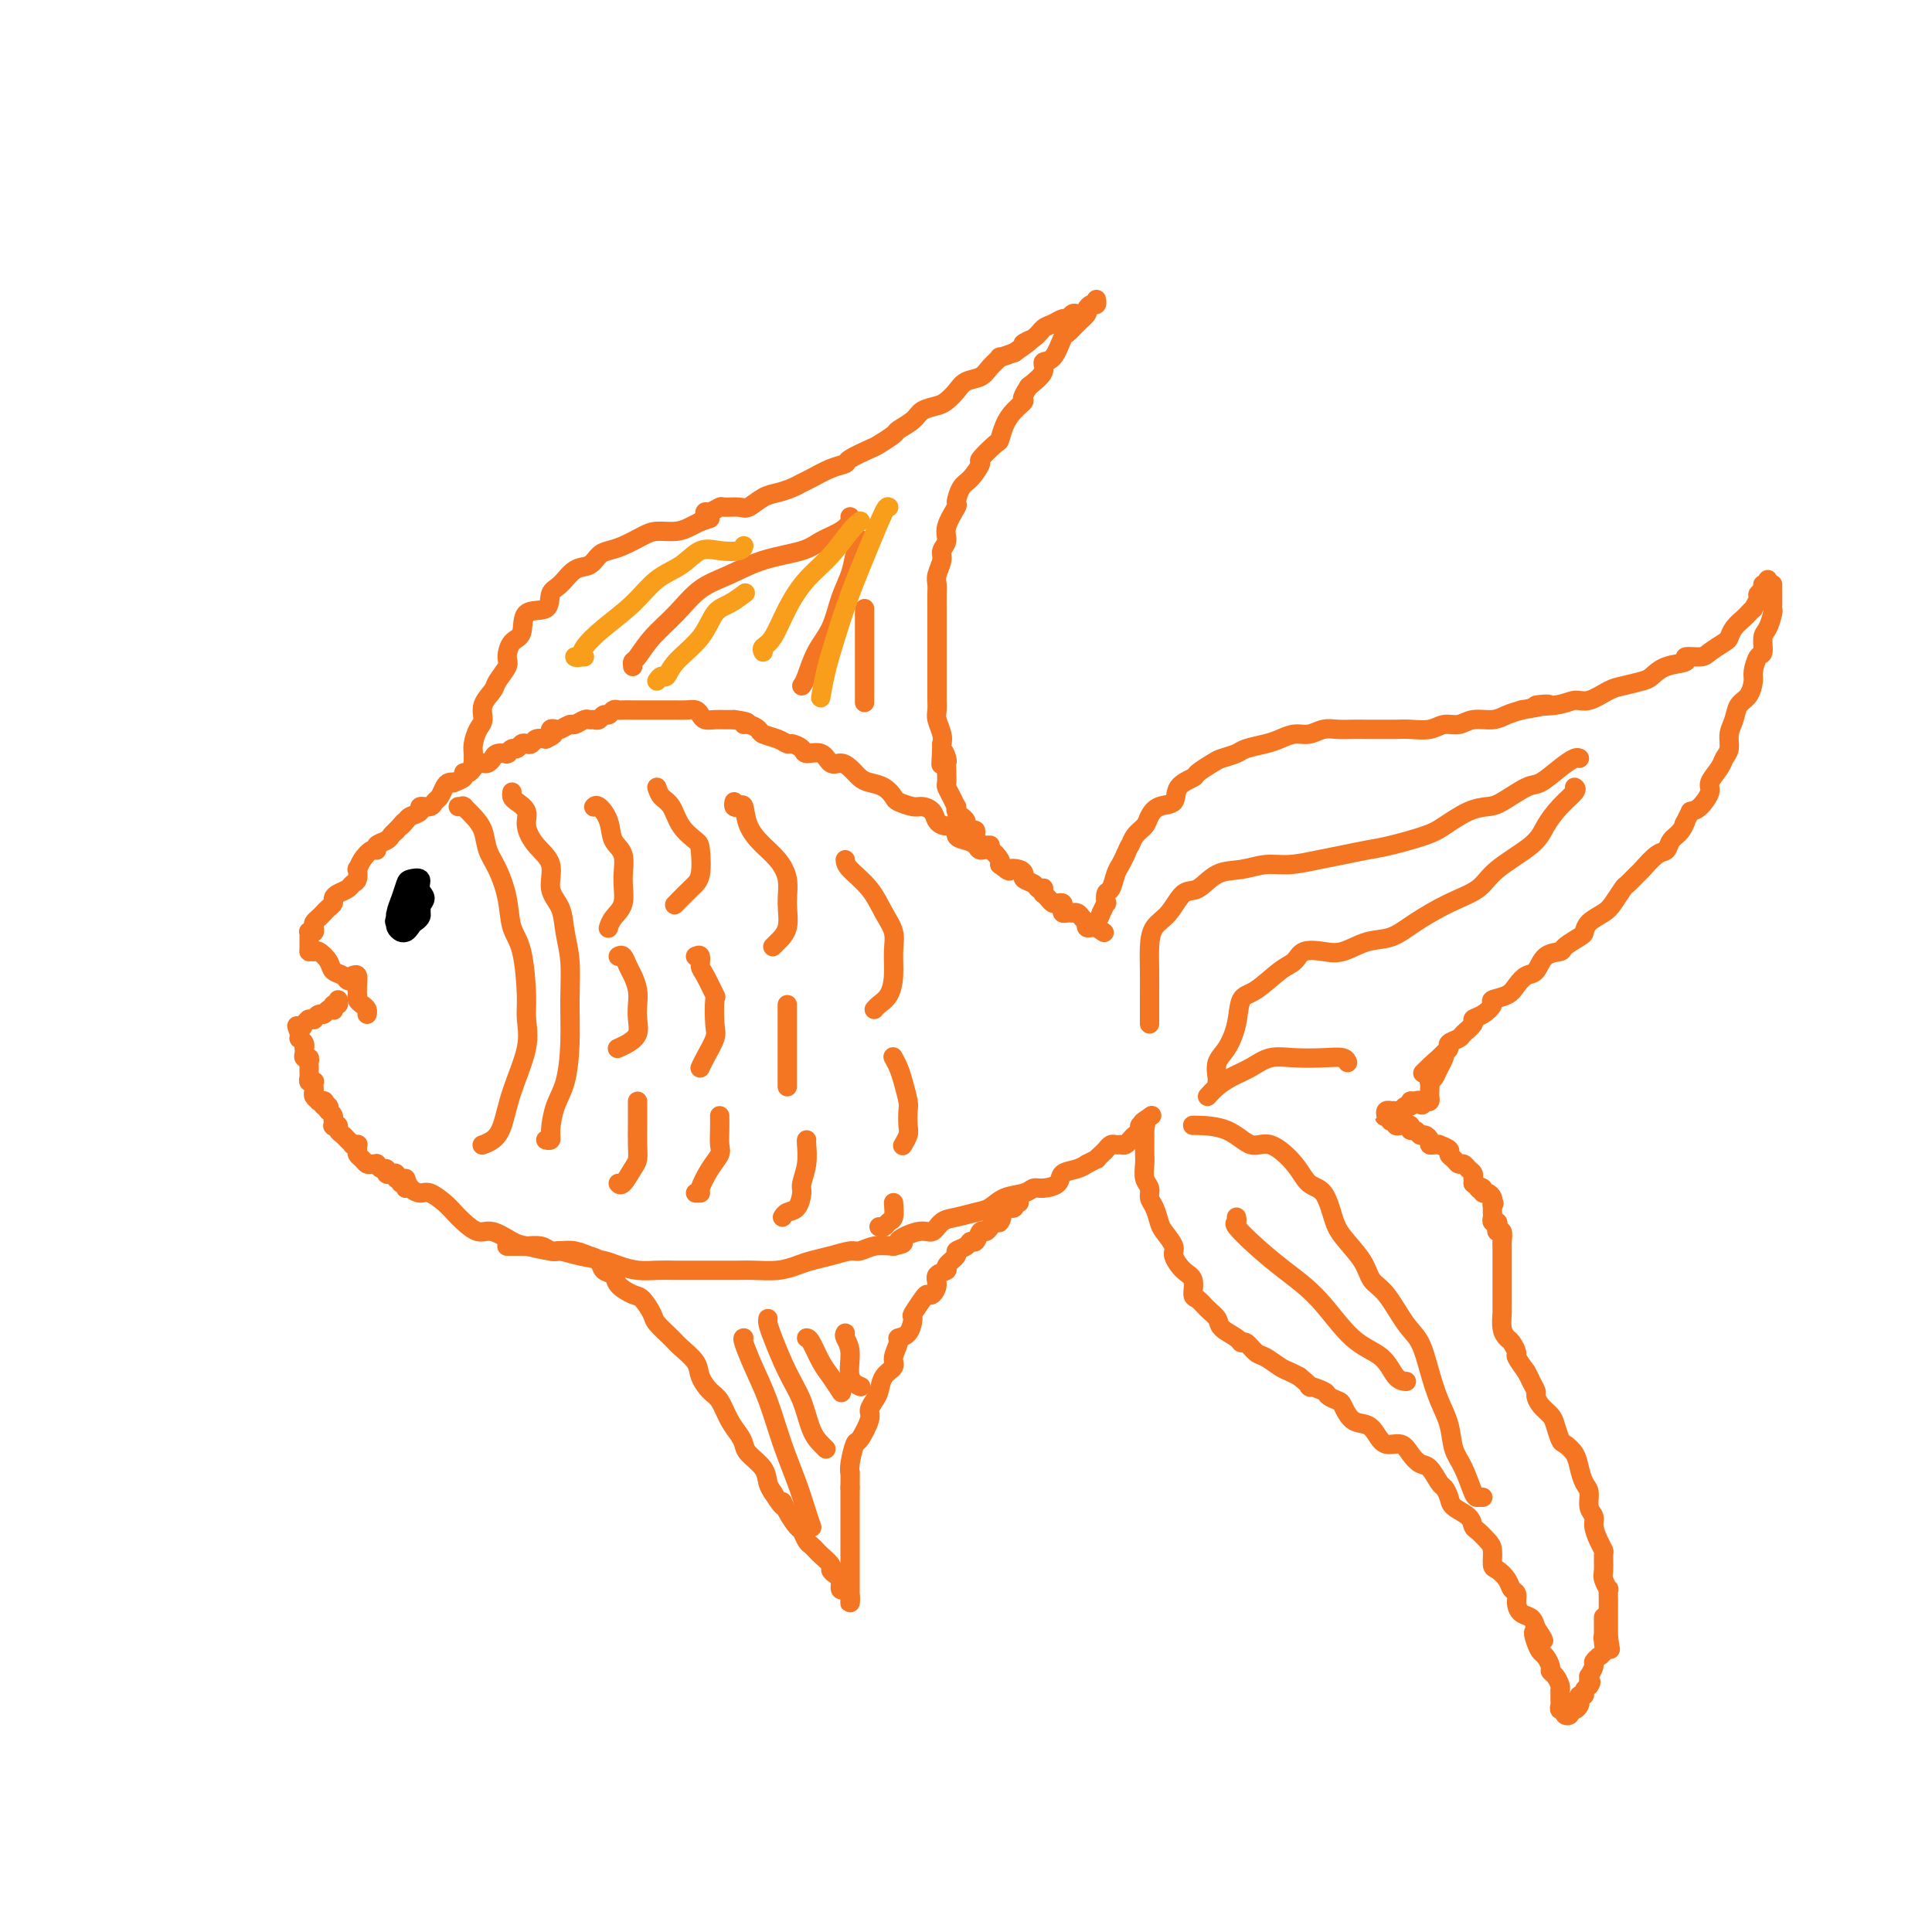 <svg viewBox='0 0 400 400' version='1.1' xmlns='http://www.w3.org/2000/svg' xmlns:xlink='http://www.w3.org/1999/xlink'><g fill='none' stroke='rgb(244,118,35)' stroke-width='4' stroke-linecap='round' stroke-linejoin='round'><path d='M64,197c0.419,0.003 0.837,0.007 1,0c0.163,-0.007 0.070,-0.023 0,0c-0.070,0.023 -0.117,0.086 0,0c0.117,-0.086 0.398,-0.321 1,0c0.602,0.321 1.524,1.196 2,2c0.476,0.804 0.506,1.536 1,2c0.494,0.464 1.452,0.660 2,1c0.548,0.340 0.686,0.822 1,1c0.314,0.178 0.804,0.051 1,0c0.196,-0.051 0.098,-0.025 0,0'/><path d='M73,202c0.422,-0.164 0.844,-0.328 1,0c0.156,0.328 0.044,1.149 0,2c-0.044,0.851 -0.022,1.733 0,2c0.022,0.267 0.044,-0.083 0,0c-0.044,0.083 -0.156,0.597 0,1c0.156,0.403 0.578,0.696 1,1c0.422,0.304 0.844,0.620 1,1c0.156,0.380 0.044,0.823 0,1c-0.044,0.177 -0.022,0.089 0,0'/><path d='M64,197c-0.001,-0.332 -0.001,-0.663 0,-1c0.001,-0.337 0.004,-0.678 0,-1c-0.004,-0.322 -0.015,-0.625 0,-1c0.015,-0.375 0.056,-0.821 0,-1c-0.056,-0.179 -0.208,-0.089 0,0c0.208,0.089 0.777,0.179 1,0c0.223,-0.179 0.101,-0.625 0,-1c-0.101,-0.375 -0.181,-0.678 0,-1c0.181,-0.322 0.622,-0.664 1,-1c0.378,-0.336 0.692,-0.667 1,-1c0.308,-0.333 0.611,-0.666 1,-1c0.389,-0.334 0.863,-0.667 1,-1c0.137,-0.333 -0.065,-0.665 0,-1c0.065,-0.335 0.396,-0.672 1,-1c0.604,-0.328 1.482,-0.647 2,-1c0.518,-0.353 0.677,-0.741 1,-1c0.323,-0.259 0.811,-0.389 1,-1c0.189,-0.611 0.079,-1.704 0,-2c-0.079,-0.296 -0.128,0.205 0,0c0.128,-0.205 0.433,-1.116 1,-2c0.567,-0.884 1.395,-1.743 2,-2c0.605,-0.257 0.988,0.086 1,0c0.012,-0.086 -0.347,-0.600 0,-1c0.347,-0.400 1.401,-0.685 2,-1c0.599,-0.315 0.743,-0.662 1,-1c0.257,-0.338 0.629,-0.669 1,-1'/><path d='M82,172c2.803,-3.118 1.309,-1.414 1,-1c-0.309,0.414 0.565,-0.463 1,-1c0.435,-0.537 0.431,-0.736 1,-1c0.569,-0.264 1.711,-0.595 2,-1c0.289,-0.405 -0.273,-0.886 0,-1c0.273,-0.114 1.382,0.137 2,0c0.618,-0.137 0.744,-0.664 1,-1c0.256,-0.336 0.641,-0.482 1,-1c0.359,-0.518 0.692,-1.410 1,-2c0.308,-0.590 0.589,-0.880 1,-1c0.411,-0.120 0.950,-0.070 1,0c0.050,0.070 -0.390,0.160 0,0c0.390,-0.160 1.610,-0.568 2,-1c0.390,-0.432 -0.050,-0.886 0,-1c0.050,-0.114 0.591,0.114 1,0c0.409,-0.114 0.687,-0.569 1,-1c0.313,-0.431 0.660,-0.837 1,-1c0.340,-0.163 0.673,-0.082 1,0c0.327,0.082 0.648,0.165 1,0c0.352,-0.165 0.735,-0.579 1,-1c0.265,-0.421 0.414,-0.849 1,-1c0.586,-0.151 1.610,-0.025 2,0c0.390,0.025 0.146,-0.049 0,0c-0.146,0.049 -0.194,0.223 0,0c0.194,-0.223 0.629,-0.843 1,-1c0.371,-0.157 0.676,0.150 1,0c0.324,-0.150 0.667,-0.759 1,-1c0.333,-0.241 0.656,-0.116 1,0c0.344,0.116 0.708,0.224 1,0c0.292,-0.224 0.512,-0.778 1,-1c0.488,-0.222 1.244,-0.111 2,0'/><path d='M113,153c2.543,-1.171 1.401,-1.097 1,-1c-0.401,0.097 -0.062,0.218 0,0c0.062,-0.218 -0.153,-0.775 0,-1c0.153,-0.225 0.675,-0.117 1,0c0.325,0.117 0.454,0.242 1,0c0.546,-0.242 1.508,-0.850 2,-1c0.492,-0.150 0.513,0.157 1,0c0.487,-0.157 1.440,-0.778 2,-1c0.560,-0.222 0.727,-0.044 1,0c0.273,0.044 0.650,-0.044 1,0c0.350,0.044 0.671,0.222 1,0c0.329,-0.222 0.664,-0.844 1,-1c0.336,-0.156 0.671,0.154 1,0c0.329,-0.154 0.651,-0.773 1,-1c0.349,-0.227 0.723,-0.061 1,0c0.277,0.061 0.455,0.016 1,0c0.545,-0.016 1.456,-0.004 2,0c0.544,0.004 0.721,0.001 1,0c0.279,-0.001 0.660,-0.000 1,0c0.340,0.000 0.640,0.000 1,0c0.360,-0.000 0.782,0.000 1,0c0.218,-0.000 0.233,-0.001 1,0c0.767,0.001 2.286,0.003 3,0c0.714,-0.003 0.624,-0.011 1,0c0.376,0.011 1.217,0.041 2,0c0.783,-0.041 1.508,-0.155 2,0c0.492,0.155 0.751,0.577 1,1c0.249,0.423 0.490,0.845 1,1c0.510,0.155 1.291,0.042 2,0c0.709,-0.042 1.345,-0.012 2,0c0.655,0.012 1.327,0.006 2,0'/><path d='M152,149c4.291,0.549 2.518,0.920 2,1c-0.518,0.080 0.218,-0.132 1,0c0.782,0.132 1.609,0.609 2,1c0.391,0.391 0.347,0.696 1,1c0.653,0.304 2.004,0.608 3,1c0.996,0.392 1.635,0.874 2,1c0.365,0.126 0.454,-0.102 1,0c0.546,0.102 1.550,0.535 2,1c0.450,0.465 0.347,0.964 1,1c0.653,0.036 2.062,-0.390 3,0c0.938,0.390 1.405,1.596 2,2c0.595,0.404 1.318,0.005 2,0c0.682,-0.005 1.325,0.384 2,1c0.675,0.616 1.383,1.460 2,2c0.617,0.540 1.142,0.775 2,1c0.858,0.225 2.050,0.438 3,1c0.950,0.562 1.659,1.473 2,2c0.341,0.527 0.314,0.669 1,1c0.686,0.331 2.084,0.849 3,1c0.916,0.151 1.350,-0.067 2,0c0.650,0.067 1.518,0.417 2,1c0.482,0.583 0.580,1.399 1,2c0.420,0.601 1.163,0.987 2,1c0.837,0.013 1.768,-0.346 2,0c0.232,0.346 -0.233,1.397 0,2c0.233,0.603 1.166,0.757 2,1c0.834,0.243 1.569,0.576 2,1c0.431,0.424 0.559,0.938 1,1c0.441,0.062 1.196,-0.330 2,0c0.804,0.330 1.658,1.380 2,2c0.342,0.620 0.171,0.810 0,1'/><path d='M207,179c2.516,1.941 1.805,1.293 2,1c0.195,-0.293 1.295,-0.233 2,0c0.705,0.233 1.016,0.637 1,1c-0.016,0.363 -0.358,0.685 0,1c0.358,0.315 1.417,0.624 2,1c0.583,0.376 0.691,0.818 1,1c0.309,0.182 0.818,0.104 1,0c0.182,-0.104 0.038,-0.234 0,0c-0.038,0.234 0.031,0.834 0,1c-0.031,0.166 -0.162,-0.100 0,0c0.162,0.100 0.618,0.565 1,1c0.382,0.435 0.690,0.838 1,1c0.310,0.162 0.622,0.082 1,0c0.378,-0.082 0.823,-0.166 1,0c0.177,0.166 0.085,0.580 0,1c-0.085,0.420 -0.163,0.844 0,1c0.163,0.156 0.568,0.045 1,0c0.432,-0.045 0.890,-0.022 1,0c0.110,0.022 -0.128,0.043 0,0c0.128,-0.043 0.622,-0.151 1,0c0.378,0.151 0.640,0.562 1,1c0.360,0.438 0.817,0.902 1,1c0.183,0.098 0.090,-0.170 0,0c-0.090,0.170 -0.178,0.776 0,1c0.178,0.224 0.622,0.064 1,0c0.378,-0.064 0.689,-0.032 1,0'/><path d='M227,192c3.111,2.037 0.890,0.629 0,0c-0.890,-0.629 -0.448,-0.478 0,-1c0.448,-0.522 0.904,-1.716 1,-2c0.096,-0.284 -0.167,0.343 0,0c0.167,-0.343 0.766,-1.657 1,-2c0.234,-0.343 0.104,0.284 0,0c-0.104,-0.284 -0.183,-1.479 0,-2c0.183,-0.521 0.626,-0.366 1,-1c0.374,-0.634 0.678,-2.055 1,-3c0.322,-0.945 0.664,-1.413 1,-2c0.336,-0.587 0.668,-1.294 1,-2'/><path d='M233,177c1.124,-2.678 0.933,-1.874 1,-2c0.067,-0.126 0.393,-1.184 1,-2c0.607,-0.816 1.494,-1.391 2,-2c0.506,-0.609 0.630,-1.252 1,-2c0.370,-0.748 0.986,-1.600 2,-2c1.014,-0.400 2.425,-0.349 3,-1c0.575,-0.651 0.313,-2.006 1,-3c0.687,-0.994 2.324,-1.628 3,-2c0.676,-0.372 0.392,-0.481 1,-1c0.608,-0.519 2.109,-1.449 3,-2c0.891,-0.551 1.172,-0.725 2,-1c0.828,-0.275 2.203,-0.652 3,-1c0.797,-0.348 1.018,-0.667 2,-1c0.982,-0.333 2.727,-0.682 4,-1c1.273,-0.318 2.073,-0.607 3,-1c0.927,-0.393 1.980,-0.890 3,-1c1.020,-0.110 2.005,0.167 3,0c0.995,-0.167 1.999,-0.777 3,-1c1.001,-0.223 2.001,-0.060 3,0c0.999,0.060 1.999,0.016 3,0c1.001,-0.016 2.004,-0.003 3,0c0.996,0.003 1.985,-0.003 3,0c1.015,0.003 2.057,0.016 3,0c0.943,-0.016 1.788,-0.061 3,0c1.212,0.061 2.793,0.227 4,0c1.207,-0.227 2.041,-0.848 3,-1c0.959,-0.152 2.041,0.167 3,0c0.959,-0.167 1.793,-0.818 3,-1c1.207,-0.182 2.786,0.105 4,0c1.214,-0.105 2.061,-0.601 3,-1c0.939,-0.399 1.969,-0.699 3,-1'/><path d='M315,147c9.620,-1.637 4.170,-1.230 3,-1c-1.170,0.230 1.939,0.283 4,0c2.061,-0.283 3.074,-0.902 4,-1c0.926,-0.098 1.767,0.326 3,0c1.233,-0.326 2.859,-1.401 4,-2c1.141,-0.599 1.796,-0.724 3,-1c1.204,-0.276 2.957,-0.705 4,-1c1.043,-0.295 1.375,-0.457 2,-1c0.625,-0.543 1.541,-1.468 3,-2c1.459,-0.532 3.459,-0.671 4,-1c0.541,-0.329 -0.377,-0.847 0,-1c0.377,-0.153 2.051,0.058 3,0c0.949,-0.058 1.175,-0.387 2,-1c0.825,-0.613 2.248,-1.512 3,-2c0.752,-0.488 0.832,-0.566 1,-1c0.168,-0.434 0.422,-1.225 1,-2c0.578,-0.775 1.479,-1.535 2,-2c0.521,-0.465 0.660,-0.635 1,-1c0.340,-0.365 0.880,-0.923 1,-1c0.120,-0.077 -0.179,0.329 0,0c0.179,-0.329 0.836,-1.393 1,-2c0.164,-0.607 -0.166,-0.755 0,-1c0.166,-0.245 0.829,-0.585 1,-1c0.171,-0.415 -0.150,-0.905 0,-1c0.150,-0.095 0.771,0.205 1,0c0.229,-0.205 0.065,-0.916 0,-1c-0.065,-0.084 -0.033,0.458 0,1'/><path d='M367,121c0.000,0.755 0.001,1.510 0,2c-0.001,0.490 -0.003,0.716 0,1c0.003,0.284 0.011,0.627 0,1c-0.011,0.373 -0.041,0.776 0,1c0.041,0.224 0.152,0.267 0,1c-0.152,0.733 -0.566,2.154 -1,3c-0.434,0.846 -0.886,1.118 -1,2c-0.114,0.882 0.111,2.376 0,3c-0.111,0.624 -0.558,0.379 -1,1c-0.442,0.621 -0.877,2.109 -1,3c-0.123,0.891 0.068,1.186 0,2c-0.068,0.814 -0.396,2.147 -1,3c-0.604,0.853 -1.486,1.226 -2,2c-0.514,0.774 -0.661,1.949 -1,3c-0.339,1.051 -0.869,1.976 -1,3c-0.131,1.024 0.138,2.146 0,3c-0.138,0.854 -0.684,1.441 -1,2c-0.316,0.559 -0.402,1.092 -1,2c-0.598,0.908 -1.707,2.192 -2,3c-0.293,0.808 0.229,1.141 0,2c-0.229,0.859 -1.208,2.246 -2,3c-0.792,0.754 -1.396,0.877 -2,1'/><path d='M350,168c-2.052,4.069 -1.181,2.240 -1,2c0.181,-0.240 -0.326,1.109 -1,2c-0.674,0.891 -1.513,1.323 -2,2c-0.487,0.677 -0.621,1.600 -1,2c-0.379,0.400 -1.004,0.276 -2,1c-0.996,0.724 -2.364,2.295 -3,3c-0.636,0.705 -0.539,0.545 -1,1c-0.461,0.455 -1.479,1.525 -2,2c-0.521,0.475 -0.546,0.355 -1,1c-0.454,0.645 -1.338,2.056 -2,3c-0.662,0.944 -1.103,1.422 -2,2c-0.897,0.578 -2.252,1.254 -3,2c-0.748,0.746 -0.890,1.560 -1,2c-0.110,0.440 -0.189,0.507 -1,1c-0.811,0.493 -2.353,1.413 -3,2c-0.647,0.587 -0.400,0.843 -1,1c-0.600,0.157 -2.046,0.217 -3,1c-0.954,0.783 -1.416,2.290 -2,3c-0.584,0.710 -1.290,0.623 -2,1c-0.710,0.377 -1.425,1.218 -2,2c-0.575,0.782 -1.010,1.505 -2,2c-0.990,0.495 -2.537,0.761 -3,1c-0.463,0.239 0.156,0.449 0,1c-0.156,0.551 -1.087,1.443 -2,2c-0.913,0.557 -1.807,0.779 -2,1c-0.193,0.221 0.317,0.440 0,1c-0.317,0.560 -1.461,1.459 -2,2c-0.539,0.541 -0.474,0.722 -1,1c-0.526,0.278 -1.641,0.652 -2,1c-0.359,0.348 0.040,0.671 0,1c-0.040,0.329 -0.520,0.665 -1,1'/><path d='M299,218c-8.128,7.868 -2.948,2.537 -1,1c1.948,-1.537 0.666,0.719 0,2c-0.666,1.281 -0.714,1.586 -1,2c-0.286,0.414 -0.808,0.938 -1,1c-0.192,0.062 -0.054,-0.337 0,0c0.054,0.337 0.025,1.410 0,2c-0.025,0.590 -0.045,0.697 0,1c0.045,0.303 0.156,0.801 0,1c-0.156,0.199 -0.578,0.100 -1,0'/><path d='M295,228c-0.802,1.542 -0.806,0.398 -1,0c-0.194,-0.398 -0.577,-0.050 -1,0c-0.423,0.050 -0.887,-0.197 -1,0c-0.113,0.197 0.123,0.837 0,1c-0.123,0.163 -0.606,-0.152 -1,0c-0.394,0.152 -0.698,0.772 -1,1c-0.302,0.228 -0.603,0.065 -1,0c-0.397,-0.065 -0.891,-0.031 -1,0c-0.109,0.031 0.167,0.060 0,0c-0.167,-0.060 -0.776,-0.208 -1,0c-0.224,0.208 -0.064,0.774 0,1c0.064,0.226 0.032,0.113 0,0'/><path d='M287,231c-1.016,0.405 0.445,-0.084 1,0c0.555,0.084 0.204,0.740 0,1c-0.204,0.260 -0.262,0.122 0,0c0.262,-0.122 0.845,-0.230 1,0c0.155,0.230 -0.117,0.798 0,1c0.117,0.202 0.623,0.039 1,0c0.377,-0.039 0.626,0.046 1,0c0.374,-0.046 0.873,-0.223 1,0c0.127,0.223 -0.120,0.847 0,1c0.120,0.153 0.606,-0.166 1,0c0.394,0.166 0.697,0.815 1,1c0.303,0.185 0.607,-0.094 1,0c0.393,0.094 0.874,0.560 1,1c0.126,0.440 -0.102,0.853 0,1c0.102,0.147 0.534,0.028 1,0c0.466,-0.028 0.965,0.034 1,0c0.035,-0.034 -0.394,-0.163 0,0c0.394,0.163 1.611,0.617 2,1c0.389,0.383 -0.051,0.694 0,1c0.051,0.306 0.592,0.606 1,1c0.408,0.394 0.684,0.880 1,1c0.316,0.120 0.673,-0.126 1,0c0.327,0.126 0.623,0.625 1,1c0.377,0.375 0.833,0.626 1,1c0.167,0.374 0.045,0.870 0,1c-0.045,0.130 -0.013,-0.106 0,0c0.013,0.106 0.006,0.553 0,1'/><path d='M305,245c2.947,2.409 1.315,1.433 1,1c-0.315,-0.433 0.686,-0.323 1,0c0.314,0.323 -0.060,0.860 0,1c0.060,0.140 0.555,-0.116 1,0c0.445,0.116 0.842,0.605 1,1c0.158,0.395 0.079,0.698 0,1'/><path d='M309,249c0.619,0.554 0.166,-0.063 0,0c-0.166,0.063 -0.044,0.804 0,1c0.044,0.196 0.011,-0.154 0,0c-0.011,0.154 0.001,0.811 0,1c-0.001,0.189 -0.014,-0.090 0,0c0.014,0.090 0.055,0.550 0,1c-0.055,0.450 -0.207,0.889 0,1c0.207,0.111 0.773,-0.107 1,0c0.227,0.107 0.113,0.539 0,1c-0.113,0.461 -0.226,0.951 0,1c0.226,0.049 0.793,-0.342 1,0c0.207,0.342 0.056,1.417 0,2c-0.056,0.583 -0.015,0.672 0,1c0.015,0.328 0.004,0.894 0,1c-0.004,0.106 -0.001,-0.248 0,0c0.001,0.248 0.000,1.100 0,2c-0.000,0.900 -0.000,1.850 0,2c0.000,0.150 -0.000,-0.499 0,0c0.000,0.499 0.000,2.145 0,3c-0.000,0.855 -0.001,0.918 0,1c0.001,0.082 0.003,0.183 0,1c-0.003,0.817 -0.012,2.350 0,3c0.012,0.650 0.046,0.416 0,1c-0.046,0.584 -0.171,1.986 0,3c0.171,1.014 0.640,1.639 1,2c0.360,0.361 0.612,0.458 1,1c0.388,0.542 0.912,1.531 1,2c0.088,0.469 -0.261,0.420 0,1c0.261,0.580 1.130,1.790 2,3'/><path d='M316,284c0.937,1.733 0.780,1.567 1,2c0.220,0.433 0.818,1.466 1,2c0.182,0.534 -0.053,0.571 0,1c0.053,0.429 0.394,1.252 1,2c0.606,0.748 1.475,1.421 2,2c0.525,0.579 0.704,1.064 1,2c0.296,0.936 0.709,2.324 1,3c0.291,0.676 0.460,0.641 1,1c0.540,0.359 1.450,1.111 2,2c0.550,0.889 0.740,1.915 1,3c0.260,1.085 0.591,2.229 1,3c0.409,0.771 0.897,1.169 1,2c0.103,0.831 -0.179,2.097 0,3c0.179,0.903 0.818,1.444 1,2c0.182,0.556 -0.095,1.125 0,2c0.095,0.875 0.560,2.054 1,3c0.440,0.946 0.854,1.659 1,2c0.146,0.341 0.025,0.310 0,1c-0.025,0.690 0.046,2.100 0,3c-0.046,0.900 -0.208,1.292 0,2c0.208,0.708 0.788,1.734 1,2c0.212,0.266 0.057,-0.228 0,0c-0.057,0.228 -0.015,1.178 0,2c0.015,0.822 0.004,1.517 0,2c-0.004,0.483 -0.001,0.756 0,1c0.001,0.244 0.000,0.460 0,1c-0.000,0.540 -0.000,1.402 0,2c0.000,0.598 0.000,0.930 0,1c-0.000,0.070 -0.000,-0.123 0,0c0.000,0.123 0.000,0.561 0,1'/><path d='M333,339c0.772,4.915 0.203,1.201 0,0c-0.203,-1.201 -0.041,0.109 0,1c0.041,0.891 -0.041,1.363 0,1c0.041,-0.363 0.203,-1.559 0,-2c-0.203,-0.441 -0.772,-0.126 -1,0c-0.228,0.126 -0.114,0.063 0,0'/><path d='M237,233c0.000,0.000 0.100,0.100 0.1,0.1'/><path d='M237.1,233.1c-0.007,0.116 -0.075,0.356 -0.1,0.9c-0.025,0.544 -0.006,1.390 0,2c0.006,0.610 0.001,0.982 0,1c-0.001,0.018 0.004,-0.319 0,0c-0.004,0.319 -0.016,1.293 0,2c0.016,0.707 0.060,1.147 0,2c-0.060,0.853 -0.223,2.119 0,3c0.223,0.881 0.832,1.375 1,2c0.168,0.625 -0.105,1.379 0,2c0.105,0.621 0.587,1.110 1,2c0.413,0.890 0.757,2.182 1,3c0.243,0.818 0.384,1.162 1,2c0.616,0.838 1.705,2.169 2,3c0.295,0.831 -0.206,1.163 0,2c0.206,0.837 1.118,2.178 2,3c0.882,0.822 1.732,1.126 2,2c0.268,0.874 -0.046,2.317 0,3c0.046,0.683 0.454,0.606 1,1c0.546,0.394 1.232,1.259 2,2c0.768,0.741 1.620,1.360 2,2c0.380,0.640 0.290,1.303 1,2c0.710,0.697 2.220,1.429 3,2c0.780,0.571 0.832,0.983 1,1c0.168,0.017 0.454,-0.360 1,0c0.546,0.360 1.354,1.458 2,2c0.646,0.542 1.132,0.527 2,1c0.868,0.473 2.118,1.435 3,2c0.882,0.565 1.395,0.733 2,1c0.605,0.267 1.303,0.634 2,1'/><path d='M269,285c3.683,3.034 1.889,2.120 2,2c0.111,-0.120 2.126,0.553 3,1c0.874,0.447 0.608,0.668 1,1c0.392,0.332 1.442,0.774 2,1c0.558,0.226 0.624,0.237 1,1c0.376,0.763 1.063,2.280 2,3c0.937,0.720 2.124,0.643 3,1c0.876,0.357 1.442,1.146 2,2c0.558,0.854 1.108,1.771 2,2c0.892,0.229 2.127,-0.229 3,0c0.873,0.229 1.386,1.146 2,2c0.614,0.854 1.331,1.646 2,2c0.669,0.354 1.291,0.269 2,1c0.709,0.731 1.507,2.279 2,3c0.493,0.721 0.682,0.617 1,1c0.318,0.383 0.767,1.253 1,2c0.233,0.747 0.251,1.369 1,2c0.749,0.631 2.229,1.270 3,2c0.771,0.730 0.833,1.551 1,2c0.167,0.449 0.439,0.525 1,1c0.561,0.475 1.411,1.348 2,2c0.589,0.652 0.917,1.082 1,2c0.083,0.918 -0.079,2.325 0,3c0.079,0.675 0.399,0.617 1,1c0.601,0.383 1.484,1.206 2,2c0.516,0.794 0.667,1.560 1,2c0.333,0.440 0.849,0.554 1,1c0.151,0.446 -0.063,1.223 0,2c0.063,0.777 0.401,1.555 1,2c0.599,0.445 1.457,0.556 2,1c0.543,0.444 0.772,1.222 1,2'/><path d='M318,337c3.107,4.776 0.875,1.717 0,1c-0.875,-0.717 -0.393,0.907 0,2c0.393,1.093 0.696,1.654 1,2c0.304,0.346 0.607,0.477 1,1c0.393,0.523 0.876,1.436 1,2c0.124,0.564 -0.110,0.777 0,1c0.110,0.223 0.565,0.455 1,1c0.435,0.545 0.848,1.403 1,2c0.152,0.597 0.041,0.933 0,1c-0.041,0.067 -0.012,-0.136 0,0c0.012,0.136 0.007,0.610 0,1c-0.007,0.390 -0.017,0.696 0,1c0.017,0.304 0.061,0.604 0,1c-0.061,0.396 -0.227,0.887 0,1c0.227,0.113 0.848,-0.151 1,0c0.152,0.151 -0.166,0.717 0,1c0.166,0.283 0.815,0.283 1,0c0.185,-0.283 -0.095,-0.850 0,-1c0.095,-0.150 0.565,0.118 1,0c0.435,-0.118 0.834,-0.623 1,-1c0.166,-0.377 0.100,-0.626 0,-1c-0.100,-0.374 -0.233,-0.873 0,-1c0.233,-0.127 0.832,0.120 1,0c0.168,-0.120 -0.095,-0.606 0,-1c0.095,-0.394 0.547,-0.697 1,-1'/><path d='M329,349c0.769,-1.086 0.191,-0.801 0,-1c-0.191,-0.199 0.005,-0.880 0,-1c-0.005,-0.120 -0.213,0.322 0,0c0.213,-0.322 0.845,-1.409 1,-2c0.155,-0.591 -0.169,-0.687 0,-1c0.169,-0.313 0.830,-0.844 1,-1c0.170,-0.156 -0.151,0.064 0,0c0.151,-0.064 0.772,-0.413 1,-1c0.228,-0.587 0.061,-1.411 0,-2c-0.061,-0.589 -0.016,-0.944 0,-1c0.016,-0.056 0.004,0.188 0,0c-0.004,-0.188 -0.001,-0.807 0,-1c0.001,-0.193 0.000,0.041 0,0c-0.000,-0.041 -0.000,-0.357 0,-1c0.000,-0.643 0.000,-1.612 0,-2c-0.000,-0.388 -0.000,-0.194 0,0'/><path d='M84,244c0.236,0.719 0.472,1.439 1,2c0.528,0.561 1.348,0.965 2,1c0.652,0.035 1.137,-0.298 2,0c0.863,0.298 2.106,1.227 3,2c0.894,0.773 1.440,1.391 2,2c0.560,0.609 1.134,1.210 2,2c0.866,0.790 2.025,1.771 3,2c0.975,0.229 1.765,-0.293 3,0c1.235,0.293 2.916,1.402 4,2c1.084,0.598 1.571,0.685 3,1c1.429,0.315 3.799,0.858 5,1c1.201,0.142 1.234,-0.116 2,0c0.766,0.116 2.266,0.605 4,1c1.734,0.395 3.701,0.694 5,1c1.299,0.306 1.929,0.618 3,1c1.071,0.382 2.582,0.834 4,1c1.418,0.166 2.743,0.044 4,0c1.257,-0.044 2.445,-0.012 4,0c1.555,0.012 3.476,0.004 5,0c1.524,-0.004 2.652,-0.004 4,0c1.348,0.004 2.916,0.012 4,0c1.084,-0.012 1.685,-0.044 3,0c1.315,0.044 3.343,0.166 5,0c1.657,-0.166 2.943,-0.618 4,-1c1.057,-0.382 1.885,-0.695 3,-1c1.115,-0.305 2.517,-0.604 4,-1c1.483,-0.396 3.047,-0.890 4,-1c0.953,-0.110 1.295,0.163 2,0c0.705,-0.163 1.773,-0.761 3,-1c1.227,-0.239 2.614,-0.120 4,0'/><path d='M185,258c3.739,-0.871 1.087,-0.548 1,-1c-0.087,-0.452 2.392,-1.680 4,-2c1.608,-0.320 2.345,0.266 3,0c0.655,-0.266 1.227,-1.385 2,-2c0.773,-0.615 1.748,-0.728 3,-1c1.252,-0.272 2.783,-0.704 4,-1c1.217,-0.296 2.120,-0.457 3,-1c0.880,-0.543 1.735,-1.468 3,-2c1.265,-0.532 2.939,-0.671 4,-1c1.061,-0.329 1.509,-0.847 2,-1c0.491,-0.153 1.026,0.060 2,0c0.974,-0.060 2.389,-0.393 3,-1c0.611,-0.607 0.420,-1.487 1,-2c0.580,-0.513 1.930,-0.658 3,-1c1.070,-0.342 1.859,-0.879 2,-1c0.141,-0.121 -0.366,0.175 0,0c0.366,-0.175 1.604,-0.821 2,-1c0.396,-0.179 -0.048,0.110 0,0c0.048,-0.110 0.590,-0.618 1,-1c0.410,-0.382 0.687,-0.637 1,-1c0.313,-0.363 0.661,-0.832 1,-1c0.339,-0.168 0.668,-0.034 1,0c0.332,0.034 0.667,-0.032 1,0c0.333,0.032 0.662,0.162 1,0c0.338,-0.162 0.683,-0.617 1,-1c0.317,-0.383 0.607,-0.694 1,-1c0.393,-0.306 0.889,-0.608 1,-1c0.111,-0.392 -0.162,-0.875 0,-1c0.162,-0.125 0.761,0.107 1,0c0.239,-0.107 0.120,-0.554 0,-1'/><path d='M237,232c2.800,-2.022 0.800,-0.578 0,0c-0.800,0.578 -0.400,0.289 0,0'/><path d='M85,246c-0.417,0.000 -0.833,0.000 -1,0c-0.167,0.000 -0.083,0.000 0,0'/><path d='M84,246c-0.095,-0.242 0.167,-0.849 0,-1c-0.167,-0.151 -0.762,0.152 -1,0c-0.238,-0.152 -0.119,-0.759 0,-1c0.119,-0.241 0.238,-0.116 0,0c-0.238,0.116 -0.834,0.223 -1,0c-0.166,-0.223 0.096,-0.777 0,-1c-0.096,-0.223 -0.552,-0.116 -1,0c-0.448,0.116 -0.890,0.241 -1,0c-0.110,-0.241 0.111,-0.850 0,-1c-0.111,-0.150 -0.555,0.157 -1,0c-0.445,-0.157 -0.893,-0.777 -1,-1c-0.107,-0.223 0.125,-0.049 0,0c-0.125,0.049 -0.608,-0.028 -1,0c-0.392,0.028 -0.694,0.161 -1,0c-0.306,-0.161 -0.617,-0.618 -1,-1c-0.383,-0.382 -0.839,-0.691 -1,-1c-0.161,-0.309 -0.028,-0.618 0,-1c0.028,-0.382 -0.048,-0.837 0,-1c0.048,-0.163 0.220,-0.033 0,0c-0.220,0.033 -0.834,-0.033 -1,0c-0.166,0.033 0.114,0.163 0,0c-0.114,-0.163 -0.623,-0.618 -1,-1c-0.377,-0.382 -0.623,-0.690 -1,-1c-0.377,-0.310 -0.886,-0.623 -1,-1c-0.114,-0.377 0.165,-0.818 0,-1c-0.165,-0.182 -0.776,-0.104 -1,0c-0.224,0.104 -0.063,0.235 0,0c0.063,-0.235 0.027,-0.836 0,-1c-0.027,-0.164 -0.046,0.110 0,0c0.046,-0.110 0.156,-0.603 0,-1c-0.156,-0.397 -0.578,-0.699 -1,-1'/><path d='M68,230c-2.416,-2.718 -0.455,-1.513 0,-1c0.455,0.513 -0.595,0.334 -1,0c-0.405,-0.334 -0.165,-0.825 0,-1c0.165,-0.175 0.254,-0.036 0,0c-0.254,0.036 -0.853,-0.032 -1,0c-0.147,0.032 0.156,0.162 0,0c-0.156,-0.162 -0.773,-0.618 -1,-1c-0.227,-0.382 -0.065,-0.690 0,-1c0.065,-0.310 0.031,-0.622 0,-1c-0.031,-0.378 -0.061,-0.822 0,-1c0.061,-0.178 0.213,-0.089 0,0c-0.213,0.089 -0.789,0.179 -1,0c-0.211,-0.179 -0.055,-0.626 0,-1c0.055,-0.374 0.011,-0.674 0,-1c-0.011,-0.326 0.011,-0.679 0,-1c-0.011,-0.321 -0.055,-0.612 0,-1c0.055,-0.388 0.211,-0.874 0,-1c-0.211,-0.126 -0.788,0.107 -1,0c-0.212,-0.107 -0.061,-0.554 0,-1c0.061,-0.446 0.030,-0.889 0,-1c-0.030,-0.111 -0.061,0.111 0,0c0.061,-0.111 0.212,-0.556 0,-1c-0.212,-0.444 -0.788,-0.889 -1,-1c-0.212,-0.111 -0.061,0.111 0,0c0.061,-0.111 0.030,-0.556 0,-1'/><path d='M62,214c-0.973,-2.657 -0.405,-1.300 0,-1c0.405,0.300 0.649,-0.456 1,-1c0.351,-0.544 0.811,-0.877 1,-1c0.189,-0.123 0.106,-0.037 0,0c-0.106,0.037 -0.236,0.025 0,0c0.236,-0.025 0.836,-0.063 1,0c0.164,0.063 -0.110,0.227 0,0c0.110,-0.227 0.604,-0.844 1,-1c0.396,-0.156 0.694,0.150 1,0c0.306,-0.150 0.622,-0.757 1,-1c0.378,-0.243 0.819,-0.121 1,0c0.181,0.121 0.101,0.242 0,0c-0.101,-0.242 -0.223,-0.848 0,-1c0.223,-0.152 0.791,0.152 1,0c0.209,-0.152 0.060,-0.758 0,-1c-0.060,-0.242 -0.030,-0.121 0,0'/></g>
<g fill='none' stroke='rgb(0,0,0)' stroke-width='4' stroke-linecap='round' stroke-linejoin='round'><path d='M84,186c0.113,-0.126 0.226,-0.252 0,0c-0.226,0.252 -0.793,0.880 -1,1c-0.207,0.120 -0.056,-0.270 0,0c0.056,0.270 0.016,1.198 0,2c-0.016,0.802 -0.007,1.477 0,2c0.007,0.523 0.011,0.894 0,1c-0.011,0.106 -0.036,-0.055 0,0c0.036,0.055 0.135,0.324 1,0c0.865,-0.324 2.496,-1.243 3,-2c0.504,-0.757 -0.120,-1.352 0,-2c0.120,-0.648 0.986,-1.349 1,-2c0.014,-0.651 -0.822,-1.252 -1,-2c-0.178,-0.748 0.302,-1.645 0,-2c-0.302,-0.355 -1.387,-0.169 -2,0c-0.613,0.169 -0.753,0.321 -1,1c-0.247,0.679 -0.599,1.884 -1,3c-0.401,1.116 -0.850,2.142 -1,3c-0.150,0.858 0.000,1.550 0,2c-0.000,0.450 -0.150,0.660 0,1c0.150,0.340 0.600,0.811 1,1c0.400,0.189 0.749,0.096 1,0c0.251,-0.096 0.404,-0.196 1,-1c0.596,-0.804 1.635,-2.311 2,-3c0.365,-0.689 0.056,-0.561 0,-1c-0.056,-0.439 0.140,-1.447 0,-2c-0.140,-0.553 -0.616,-0.653 -1,-1c-0.384,-0.347 -0.678,-0.941 -1,-1c-0.322,-0.059 -0.674,0.417 -1,1c-0.326,0.583 -0.626,1.272 -1,2c-0.374,0.728 -0.821,1.494 -1,2c-0.179,0.506 -0.089,0.753 0,1'/><path d='M82,190c-0.509,1.078 -0.281,0.774 0,1c0.281,0.226 0.614,0.984 1,1c0.386,0.016 0.825,-0.710 1,-1c0.175,-0.290 0.088,-0.145 0,0'/></g>
<g fill='none' stroke='rgb(244,118,35)' stroke-width='4' stroke-linecap='round' stroke-linejoin='round'><path d='M99,158c-0.423,-0.025 -0.846,-0.050 -1,0c-0.154,0.050 -0.039,0.175 0,0c0.039,-0.175 0.001,-0.651 0,-1c-0.001,-0.349 0.036,-0.571 0,-1c-0.036,-0.429 -0.146,-1.063 0,-2c0.146,-0.937 0.549,-2.175 1,-3c0.451,-0.825 0.952,-1.236 1,-2c0.048,-0.764 -0.355,-1.880 0,-3c0.355,-1.120 1.470,-2.244 2,-3c0.530,-0.756 0.475,-1.145 1,-2c0.525,-0.855 1.629,-2.177 2,-3c0.371,-0.823 0.009,-1.146 0,-2c-0.009,-0.854 0.336,-2.239 1,-3c0.664,-0.761 1.647,-0.898 2,-2c0.353,-1.102 0.075,-3.168 1,-4c0.925,-0.832 3.052,-0.432 4,-1c0.948,-0.568 0.715,-2.106 1,-3c0.285,-0.894 1.087,-1.143 2,-2c0.913,-0.857 1.937,-2.323 3,-3c1.063,-0.677 2.164,-0.566 3,-1c0.836,-0.434 1.405,-1.413 2,-2c0.595,-0.587 1.216,-0.784 2,-1c0.784,-0.216 1.733,-0.453 3,-1c1.267,-0.547 2.853,-1.403 4,-2c1.147,-0.597 1.854,-0.933 3,-1c1.146,-0.067 2.732,0.136 4,0c1.268,-0.136 2.220,-0.610 3,-1c0.780,-0.390 1.390,-0.695 2,-1'/><path d='M145,108c3.500,-1.167 1.750,-0.583 0,0'/><path d='M146,107c-0.055,-0.453 -0.110,-0.907 0,-1c0.110,-0.093 0.385,0.173 1,0c0.615,-0.173 1.571,-0.785 2,-1c0.429,-0.215 0.330,-0.032 1,0c0.670,0.032 2.108,-0.085 3,0c0.892,0.085 1.236,0.373 2,0c0.764,-0.373 1.946,-1.408 3,-2c1.054,-0.592 1.979,-0.740 3,-1c1.021,-0.260 2.137,-0.633 3,-1c0.863,-0.367 1.471,-0.727 2,-1c0.529,-0.273 0.979,-0.458 2,-1c1.021,-0.542 2.614,-1.439 4,-2c1.386,-0.561 2.564,-0.784 3,-1c0.436,-0.216 0.128,-0.424 1,-1c0.872,-0.576 2.923,-1.519 4,-2c1.077,-0.481 1.179,-0.500 2,-1c0.821,-0.500 2.359,-1.482 3,-2c0.641,-0.518 0.384,-0.572 1,-1c0.616,-0.428 2.105,-1.231 3,-2c0.895,-0.769 1.197,-1.505 2,-2c0.803,-0.495 2.106,-0.748 3,-1c0.894,-0.252 1.380,-0.504 2,-1c0.620,-0.496 1.376,-1.237 2,-2c0.624,-0.763 1.118,-1.549 2,-2c0.882,-0.451 2.154,-0.568 3,-1c0.846,-0.432 1.268,-1.178 2,-2c0.732,-0.822 1.774,-1.721 2,-2c0.226,-0.279 -0.364,0.063 0,0c0.364,-0.063 1.682,-0.532 3,-1'/><path d='M210,73c5.772,-3.980 2.702,-2.429 2,-2c-0.702,0.429 0.964,-0.262 2,-1c1.036,-0.738 1.443,-1.522 2,-2c0.557,-0.478 1.262,-0.650 2,-1c0.738,-0.350 1.507,-0.877 2,-1c0.493,-0.123 0.711,0.159 1,0c0.289,-0.159 0.651,-0.760 1,-1c0.349,-0.240 0.685,-0.121 1,0c0.315,0.121 0.610,0.244 1,0c0.390,-0.244 0.875,-0.855 1,-1c0.125,-0.145 -0.109,0.175 0,0c0.109,-0.175 0.563,-0.847 1,-1c0.437,-0.153 0.859,0.211 1,0c0.141,-0.211 0.001,-0.996 0,-1c-0.001,-0.004 0.138,0.775 0,1c-0.138,0.225 -0.552,-0.104 -1,0c-0.448,0.104 -0.932,0.641 -1,1c-0.068,0.359 0.278,0.542 0,1c-0.278,0.458 -1.179,1.193 -2,2c-0.821,0.807 -1.563,1.685 -2,2c-0.437,0.315 -0.570,0.065 -1,1c-0.430,0.935 -1.156,3.055 -2,4c-0.844,0.945 -1.804,0.716 -2,1c-0.196,0.284 0.373,1.081 0,2c-0.373,0.919 -1.686,1.959 -3,3'/><path d='M213,80c-2.145,3.224 -1.006,2.784 -1,3c0.006,0.216 -1.120,1.088 -2,2c-0.880,0.912 -1.512,1.863 -2,3c-0.488,1.137 -0.830,2.458 -1,3c-0.170,0.542 -0.167,0.304 -1,1c-0.833,0.696 -2.501,2.327 -3,3c-0.499,0.673 0.170,0.387 0,1c-0.170,0.613 -1.178,2.124 -2,3c-0.822,0.876 -1.459,1.116 -2,2c-0.541,0.884 -0.986,2.411 -1,3c-0.014,0.589 0.404,0.240 0,1c-0.404,0.760 -1.629,2.630 -2,4c-0.371,1.370 0.111,2.240 0,3c-0.111,0.760 -0.814,1.410 -1,2c-0.186,0.590 0.146,1.121 0,2c-0.146,0.879 -0.771,2.107 -1,3c-0.229,0.893 -0.061,1.453 0,2c0.061,0.547 0.016,1.082 0,2c-0.016,0.918 -0.004,2.219 0,3c0.004,0.781 0.001,1.042 0,2c-0.001,0.958 -0.000,2.611 0,4c0.000,1.389 0.000,2.512 0,3c-0.000,0.488 -0.000,0.339 0,1c0.000,0.661 0.000,2.131 0,3c-0.000,0.869 -0.001,1.138 0,2c0.001,0.862 0.004,2.318 0,3c-0.004,0.682 -0.015,0.592 0,1c0.015,0.408 0.056,1.316 0,2c-0.056,0.684 -0.207,1.146 0,2c0.207,0.854 0.774,2.101 1,3c0.226,0.899 0.113,1.449 0,2'/><path d='M195,154c-0.215,7.364 -0.254,3.272 0,2c0.254,-1.272 0.799,0.274 1,1c0.201,0.726 0.057,0.631 0,1c-0.057,0.369 -0.026,1.203 0,2c0.026,0.797 0.046,1.558 0,2c-0.046,0.442 -0.157,0.566 0,1c0.157,0.434 0.581,1.177 1,2c0.419,0.823 0.834,1.726 1,2c0.166,0.274 0.082,-0.082 0,0c-0.082,0.082 -0.163,0.601 0,1c0.163,0.399 0.570,0.680 1,1c0.430,0.320 0.885,0.681 1,1c0.115,0.319 -0.109,0.597 0,1c0.109,0.403 0.550,0.931 1,1c0.450,0.069 0.908,-0.321 1,0c0.092,0.321 -0.182,1.354 0,2c0.182,0.646 0.819,0.905 1,1c0.181,0.095 -0.096,0.025 0,0c0.096,-0.025 0.564,-0.007 1,0c0.436,0.007 0.839,0.002 1,0c0.161,-0.002 0.081,-0.001 0,0'/><path d='M105,258c0.015,0.000 0.030,0.000 0,0c-0.030,-0.000 -0.103,-0.001 0,0c0.103,0.001 0.384,0.004 1,0c0.616,-0.004 1.568,-0.015 2,0c0.432,0.015 0.345,0.056 1,0c0.655,-0.056 2.052,-0.208 3,0c0.948,0.208 1.448,0.776 2,1c0.552,0.224 1.155,0.106 2,0c0.845,-0.106 1.932,-0.198 3,0c1.068,0.198 2.115,0.686 3,1c0.885,0.314 1.606,0.456 2,1c0.394,0.544 0.461,1.492 1,2c0.539,0.508 1.549,0.577 2,1c0.451,0.423 0.342,1.200 1,2c0.658,0.800 2.081,1.622 3,2c0.919,0.378 1.333,0.313 2,1c0.667,0.687 1.587,2.126 2,3c0.413,0.874 0.319,1.181 1,2c0.681,0.819 2.136,2.149 3,3c0.864,0.851 1.138,1.223 2,2c0.862,0.777 2.314,1.958 3,3c0.686,1.042 0.607,1.945 1,3c0.393,1.055 1.258,2.261 2,3c0.742,0.739 1.363,1.012 2,2c0.637,0.988 1.292,2.690 2,4c0.708,1.310 1.471,2.227 2,3c0.529,0.773 0.824,1.400 1,2c0.176,0.600 0.233,1.171 1,2c0.767,0.829 2.245,1.915 3,3c0.755,1.085 0.787,2.167 1,3c0.213,0.833 0.606,1.416 1,2'/><path d='M160,309c2.897,4.555 2.138,2.443 2,2c-0.138,-0.443 0.344,0.784 1,2c0.656,1.216 1.485,2.420 2,3c0.515,0.580 0.714,0.536 1,1c0.286,0.464 0.659,1.438 1,2c0.341,0.562 0.651,0.714 1,1c0.349,0.286 0.737,0.707 1,1c0.263,0.293 0.400,0.458 1,1c0.600,0.542 1.663,1.459 2,2c0.337,0.541 -0.050,0.705 0,1c0.050,0.295 0.539,0.721 1,1c0.461,0.279 0.894,0.410 1,1c0.106,0.590 -0.115,1.639 0,2c0.115,0.361 0.567,0.033 1,0c0.433,-0.033 0.848,0.230 1,1c0.152,0.770 0.041,2.047 0,2c-0.041,-0.047 -0.011,-1.420 0,-2c0.011,-0.580 0.003,-0.368 0,-1c-0.003,-0.632 -0.001,-2.109 0,-3c0.001,-0.891 0.000,-1.197 0,-2c-0.000,-0.803 -0.000,-2.104 0,-3c0.000,-0.896 0.000,-1.386 0,-2c-0.000,-0.614 -0.000,-1.350 0,-2c0.000,-0.650 0.000,-1.213 0,-2c-0.000,-0.787 -0.000,-1.796 0,-3c0.000,-1.204 0.000,-2.602 0,-4'/><path d='M176,308c0.014,-4.026 0.050,-3.092 0,-3c-0.050,0.092 -0.186,-0.657 0,-2c0.186,-1.343 0.694,-3.280 1,-4c0.306,-0.720 0.411,-0.222 1,-1c0.589,-0.778 1.662,-2.831 2,-4c0.338,-1.169 -0.059,-1.454 0,-2c0.059,-0.546 0.575,-1.352 1,-2c0.425,-0.648 0.759,-1.137 1,-2c0.241,-0.863 0.388,-2.102 1,-3c0.612,-0.898 1.687,-1.457 2,-2c0.313,-0.543 -0.136,-1.071 0,-2c0.136,-0.929 0.858,-2.260 1,-3c0.142,-0.740 -0.295,-0.888 0,-1c0.295,-0.112 1.322,-0.188 2,-1c0.678,-0.812 1.007,-2.360 1,-3c-0.007,-0.640 -0.351,-0.374 0,-1c0.351,-0.626 1.398,-2.146 2,-3c0.602,-0.854 0.758,-1.041 1,-1c0.242,0.041 0.570,0.310 1,0c0.430,-0.310 0.960,-1.200 1,-2c0.040,-0.800 -0.412,-1.510 0,-2c0.412,-0.490 1.686,-0.761 2,-1c0.314,-0.239 -0.333,-0.447 0,-1c0.333,-0.553 1.647,-1.453 2,-2c0.353,-0.547 -0.256,-0.743 0,-1c0.256,-0.257 1.378,-0.576 2,-1c0.622,-0.424 0.744,-0.953 1,-1c0.256,-0.047 0.646,0.390 1,0c0.354,-0.390 0.672,-1.605 1,-2c0.328,-0.395 0.665,0.030 1,0c0.335,-0.030 0.667,-0.515 1,-1'/><path d='M205,254c3.389,-3.870 2.361,-1.545 2,-1c-0.361,0.545 -0.054,-0.690 0,-1c0.054,-0.310 -0.144,0.306 0,0c0.144,-0.306 0.631,-1.532 1,-2c0.369,-0.468 0.621,-0.178 1,0c0.379,0.178 0.885,0.244 1,0c0.115,-0.244 -0.161,-0.796 0,-1c0.161,-0.204 0.760,-0.058 1,0c0.240,0.058 0.120,0.029 0,0'/><path d='M95,167c-0.110,0.003 -0.220,0.006 0,0c0.220,-0.006 0.770,-0.022 1,0c0.230,0.022 0.141,0.081 0,0c-0.141,-0.081 -0.333,-0.302 0,0c0.333,0.302 1.193,1.128 2,2c0.807,0.872 1.563,1.791 2,3c0.437,1.209 0.554,2.709 1,4c0.446,1.291 1.220,2.372 2,4c0.780,1.628 1.567,3.802 2,6c0.433,2.198 0.511,4.418 1,6c0.489,1.582 1.389,2.525 2,5c0.611,2.475 0.932,6.483 1,9c0.068,2.517 -0.117,3.542 0,5c0.117,1.458 0.535,3.347 0,6c-0.535,2.653 -2.025,6.070 -3,9c-0.975,2.930 -1.437,5.373 -2,7c-0.563,1.627 -1.229,2.438 -2,3c-0.771,0.562 -1.649,0.875 -2,1c-0.351,0.125 -0.176,0.063 0,0'/><path d='M106,164c-0.050,0.353 -0.100,0.705 0,1c0.100,0.295 0.350,0.531 1,1c0.650,0.469 1.699,1.171 2,2c0.301,0.829 -0.147,1.785 0,3c0.147,1.215 0.890,2.690 2,4c1.110,1.310 2.589,2.455 3,4c0.411,1.545 -0.244,3.491 0,5c0.244,1.509 1.386,2.581 2,4c0.614,1.419 0.698,3.184 1,5c0.302,1.816 0.821,3.685 1,6c0.179,2.315 0.020,5.078 0,8c-0.020,2.922 0.101,6.002 0,9c-0.101,2.998 -0.423,5.914 -1,8c-0.577,2.086 -1.409,3.344 -2,5c-0.591,1.656 -0.942,3.712 -1,5c-0.058,1.288 0.177,1.808 0,2c-0.177,0.192 -0.765,0.055 -1,0c-0.235,-0.055 -0.118,-0.027 0,0'/><path d='M123,167c-0.056,0.063 -0.113,0.126 0,0c0.113,-0.126 0.394,-0.440 1,0c0.606,0.440 1.537,1.633 2,3c0.463,1.367 0.457,2.908 1,4c0.543,1.092 1.634,1.736 2,3c0.366,1.264 0.007,3.148 0,5c-0.007,1.852 0.338,3.672 0,5c-0.338,1.328 -1.360,2.165 -2,3c-0.640,0.835 -0.897,1.667 -1,2c-0.103,0.333 -0.051,0.166 0,0'/><path d='M128,198c0.332,-0.185 0.663,-0.370 1,0c0.337,0.370 0.678,1.295 1,2c0.322,0.705 0.624,1.190 1,2c0.376,0.810 0.827,1.947 1,3c0.173,1.053 0.067,2.023 0,3c-0.067,0.977 -0.095,1.961 0,3c0.095,1.039 0.314,2.134 0,3c-0.314,0.866 -1.162,1.502 -2,2c-0.838,0.498 -1.668,0.856 -2,1c-0.332,0.144 -0.166,0.072 0,0'/><path d='M132,228c0.000,0.230 0.001,0.460 0,1c-0.001,0.540 -0.002,1.389 0,2c0.002,0.611 0.008,0.984 0,2c-0.008,1.016 -0.030,2.675 0,4c0.030,1.325 0.113,2.316 0,3c-0.113,0.684 -0.422,1.060 -1,2c-0.578,0.940 -1.425,2.446 -2,3c-0.575,0.554 -0.879,0.158 -1,0c-0.121,-0.158 -0.061,-0.079 0,0'/><path d='M136,163c0.234,0.718 0.469,1.435 1,2c0.531,0.565 1.359,0.977 2,2c0.641,1.023 1.095,2.657 2,4c0.905,1.343 2.259,2.395 3,3c0.741,0.605 0.867,0.761 1,2c0.133,1.239 0.273,3.559 0,5c-0.273,1.441 -0.958,2.003 -2,3c-1.042,0.997 -2.441,2.428 -3,3c-0.559,0.572 -0.280,0.286 0,0'/><path d='M144,198c0.437,-0.199 0.874,-0.397 1,0c0.126,0.397 -0.058,1.391 0,2c0.058,0.609 0.357,0.833 1,2c0.643,1.167 1.630,3.279 2,4c0.370,0.721 0.124,0.053 0,1c-0.124,0.947 -0.124,3.508 0,5c0.124,1.492 0.374,1.915 0,3c-0.374,1.085 -1.370,2.830 -2,4c-0.630,1.170 -0.894,1.763 -1,2c-0.106,0.237 -0.053,0.119 0,0'/><path d='M149,231c0.012,0.973 0.024,1.945 0,3c-0.024,1.055 -0.082,2.192 0,3c0.082,0.808 0.306,1.288 0,2c-0.306,0.712 -1.140,1.655 -2,3c-0.860,1.345 -1.746,3.093 -2,4c-0.254,0.907 0.124,0.975 0,1c-0.124,0.025 -0.750,0.007 -1,0c-0.250,-0.007 -0.125,-0.004 0,0'/><path d='M152,166c-0.086,0.398 -0.172,0.795 0,1c0.172,0.205 0.602,0.217 1,0c0.398,-0.217 0.766,-0.664 1,0c0.234,0.664 0.335,2.437 1,4c0.665,1.563 1.893,2.914 3,4c1.107,1.086 2.094,1.905 3,3c0.906,1.095 1.731,2.465 2,4c0.269,1.535 -0.019,3.234 0,5c0.019,1.766 0.345,3.597 0,5c-0.345,1.403 -1.362,2.378 -2,3c-0.638,0.622 -0.897,0.892 -1,1c-0.103,0.108 -0.052,0.054 0,0'/><path d='M163,208c0.000,0.234 0.000,0.468 0,1c0.000,0.532 0.000,1.363 0,2c0.000,0.637 0.000,1.080 0,2c0.000,0.920 0.000,2.316 0,3c0.000,0.684 0.000,0.656 0,1c0.000,0.344 0.000,1.059 0,2c0.000,0.941 0.000,2.108 0,3c0.000,0.892 0.000,1.509 0,2c0.000,0.491 0.000,0.854 0,1c0.000,0.146 0.000,0.073 0,0'/><path d='M167,236c-0.032,0.081 -0.063,0.162 0,1c0.063,0.838 0.221,2.434 0,4c-0.221,1.566 -0.819,3.103 -1,4c-0.181,0.897 0.057,1.155 0,2c-0.057,0.845 -0.407,2.278 -1,3c-0.593,0.722 -1.429,0.733 -2,1c-0.571,0.267 -0.877,0.791 -1,1c-0.123,0.209 -0.061,0.105 0,0'/><path d='M175,178c0.044,0.518 0.089,1.036 1,2c0.911,0.964 2.690,2.375 4,4c1.310,1.625 2.153,3.464 3,5c0.847,1.536 1.699,2.768 2,4c0.301,1.232 0.053,2.463 0,4c-0.053,1.537 0.091,3.379 0,5c-0.091,1.621 -0.416,3.022 -1,4c-0.584,0.978 -1.426,1.532 -2,2c-0.574,0.468 -0.878,0.848 -1,1c-0.122,0.152 -0.061,0.076 0,0'/><path d='M185,219c-0.091,-0.165 -0.182,-0.330 0,0c0.182,0.330 0.637,1.156 1,2c0.363,0.844 0.634,1.706 1,3c0.366,1.294 0.826,3.020 1,4c0.174,0.980 0.060,1.216 0,2c-0.060,0.784 -0.068,2.117 0,3c0.068,0.883 0.211,1.315 0,2c-0.211,0.685 -0.774,1.624 -1,2c-0.226,0.376 -0.113,0.188 0,0'/><path d='M185,249c0.091,1.185 0.182,2.370 0,3c-0.182,0.630 -0.636,0.705 -1,1c-0.364,0.295 -0.636,0.810 -1,1c-0.364,0.190 -0.818,0.054 -1,0c-0.182,-0.054 -0.091,-0.027 0,0'/><path d='M154,277c-0.154,0.010 -0.309,0.020 0,1c0.309,0.980 1.080,2.930 2,5c0.920,2.070 1.987,4.261 3,7c1.013,2.739 1.970,6.027 3,9c1.030,2.973 2.132,5.632 3,8c0.868,2.368 1.503,4.445 2,6c0.497,1.555 0.856,2.587 1,3c0.144,0.413 0.072,0.206 0,0'/><path d='M159,273c-0.043,0.258 -0.087,0.516 0,1c0.087,0.484 0.303,1.194 1,3c0.697,1.806 1.875,4.708 3,7c1.125,2.292 2.196,3.973 3,6c0.804,2.027 1.339,4.399 2,6c0.661,1.601 1.447,2.431 2,3c0.553,0.569 0.872,0.877 1,1c0.128,0.123 0.064,0.062 0,0'/><path d='M167,277c0.241,0.037 0.482,0.073 1,1c0.518,0.927 1.314,2.743 2,4c0.686,1.257 1.262,1.954 2,3c0.738,1.046 1.640,2.442 2,3c0.360,0.558 0.180,0.279 0,0'/><path d='M175,276c-0.129,0.219 -0.258,0.437 0,1c0.258,0.563 0.904,1.470 1,3c0.096,1.530 -0.359,3.681 0,5c0.359,1.319 1.531,1.805 2,2c0.469,0.195 0.234,0.097 0,0'/><path d='M238,212c-0.000,-0.112 -0.000,-0.224 0,-1c0.000,-0.776 0.002,-2.217 0,-3c-0.002,-0.783 -0.006,-0.907 0,-2c0.006,-1.093 0.021,-3.155 0,-5c-0.021,-1.845 -0.078,-3.472 0,-5c0.078,-1.528 0.291,-2.956 1,-4c0.709,-1.044 1.914,-1.704 3,-3c1.086,-1.296 2.054,-3.227 3,-4c0.946,-0.773 1.871,-0.388 3,-1c1.129,-0.612 2.461,-2.219 4,-3c1.539,-0.781 3.285,-0.734 5,-1c1.715,-0.266 3.399,-0.845 5,-1c1.601,-0.155 3.117,0.114 5,0c1.883,-0.114 4.132,-0.611 6,-1c1.868,-0.389 3.355,-0.669 5,-1c1.645,-0.331 3.447,-0.712 5,-1c1.553,-0.288 2.856,-0.483 5,-1c2.144,-0.517 5.127,-1.355 7,-2c1.873,-0.645 2.634,-1.098 4,-2c1.366,-0.902 3.337,-2.253 5,-3c1.663,-0.747 3.018,-0.889 4,-1c0.982,-0.111 1.590,-0.191 3,-1c1.410,-0.809 3.621,-2.346 5,-3c1.379,-0.654 1.925,-0.424 3,-1c1.075,-0.576 2.680,-1.959 4,-3c1.320,-1.041 2.355,-1.742 3,-2c0.645,-0.258 0.898,-0.074 1,0c0.102,0.074 0.051,0.037 0,0'/><path d='M326,163c0.259,0.181 0.519,0.361 0,1c-0.519,0.639 -1.816,1.735 -3,3c-1.184,1.265 -2.253,2.697 -3,4c-0.747,1.303 -1.171,2.477 -3,4c-1.829,1.523 -5.061,3.396 -7,5c-1.939,1.604 -2.583,2.939 -4,4c-1.417,1.061 -3.607,1.847 -6,3c-2.393,1.153 -4.989,2.674 -7,4c-2.011,1.326 -3.438,2.459 -5,3c-1.562,0.541 -3.257,0.491 -5,1c-1.743,0.509 -3.532,1.576 -5,2c-1.468,0.424 -2.616,0.205 -4,0c-1.384,-0.205 -3.005,-0.395 -4,0c-0.995,0.395 -1.365,1.374 -2,2c-0.635,0.626 -1.535,0.898 -3,2c-1.465,1.102 -3.496,3.032 -5,4c-1.504,0.968 -2.480,0.974 -3,2c-0.520,1.026 -0.584,3.074 -1,5c-0.416,1.926 -1.183,3.732 -2,5c-0.817,1.268 -1.683,2.000 -2,3c-0.317,1.000 -0.085,2.269 0,3c0.085,0.731 0.024,0.923 0,1c-0.024,0.077 -0.012,0.038 0,0'/><path d='M250,227c0.602,-0.663 1.205,-1.327 2,-2c0.795,-0.673 1.783,-1.357 3,-2c1.217,-0.643 2.662,-1.245 4,-2c1.338,-0.755 2.569,-1.663 4,-2c1.431,-0.337 3.063,-0.104 5,0c1.937,0.104 4.179,0.079 6,0c1.821,-0.079 3.221,-0.214 4,0c0.779,0.214 0.937,0.775 1,1c0.063,0.225 0.032,0.112 0,0'/><path d='M247,233c-0.128,-0.016 -0.256,-0.031 1,0c1.256,0.031 3.897,0.110 6,1c2.103,0.890 3.669,2.592 5,3c1.331,0.408 2.426,-0.477 4,0c1.574,0.477 3.627,2.317 5,4c1.373,1.683 2.066,3.209 3,4c0.934,0.791 2.108,0.849 3,2c0.892,1.151 1.501,3.397 2,5c0.499,1.603 0.889,2.565 2,4c1.111,1.435 2.945,3.344 4,5c1.055,1.656 1.332,3.060 2,4c0.668,0.940 1.726,1.416 3,3c1.274,1.584 2.765,4.278 4,6c1.235,1.722 2.214,2.474 3,4c0.786,1.526 1.379,3.827 2,6c0.621,2.173 1.269,4.218 2,6c0.731,1.782 1.543,3.301 2,5c0.457,1.699 0.557,3.580 1,5c0.443,1.420 1.229,2.381 2,4c0.771,1.619 1.526,3.898 2,5c0.474,1.102 0.666,1.027 1,1c0.334,-0.027 0.810,-0.008 1,0c0.190,0.008 0.095,0.004 0,0'/><path d='M256,252c0.085,0.399 0.169,0.798 0,1c-0.169,0.202 -0.592,0.207 0,1c0.592,0.793 2.199,2.374 4,4c1.801,1.626 3.794,3.297 6,5c2.206,1.703 4.623,3.437 7,6c2.377,2.563 4.714,5.955 7,8c2.286,2.045 4.520,2.744 6,4c1.480,1.256 2.206,3.069 3,4c0.794,0.931 1.655,0.980 2,1c0.345,0.020 0.172,0.010 0,0'/><path d='M131,138c-0.055,-0.400 -0.109,-0.799 0,-1c0.109,-0.201 0.383,-0.202 1,-1c0.617,-0.798 1.578,-2.391 3,-4c1.422,-1.609 3.304,-3.232 5,-5c1.696,-1.768 3.205,-3.681 5,-5c1.795,-1.319 3.878,-2.044 6,-3c2.122,-0.956 4.285,-2.144 7,-3c2.715,-0.856 5.981,-1.382 8,-2c2.019,-0.618 2.790,-1.329 4,-2c1.210,-0.671 2.861,-1.304 4,-2c1.139,-0.696 1.768,-1.457 2,-2c0.232,-0.543 0.066,-0.870 0,-1c-0.066,-0.130 -0.033,-0.065 0,0'/><path d='M166,142c0.275,-0.391 0.550,-0.782 1,-2c0.450,-1.218 1.076,-3.263 2,-5c0.924,-1.737 2.146,-3.166 3,-5c0.854,-1.834 1.339,-4.071 2,-6c0.661,-1.929 1.497,-3.548 2,-5c0.503,-1.452 0.674,-2.737 1,-4c0.326,-1.263 0.807,-2.504 1,-3c0.193,-0.496 0.096,-0.248 0,0'/><path d='M179,126c0.000,2.164 0.000,4.327 0,6c0.000,1.673 0.000,2.854 0,4c0.000,1.146 -0.000,2.256 0,4c0.000,1.744 0.000,4.124 0,5c0.000,0.876 0.000,0.250 0,0c0.000,-0.250 0.000,-0.125 0,0'/></g>
<g fill='none' stroke='rgb(249,158,27)' stroke-width='4' stroke-linecap='round' stroke-linejoin='round'><path d='M121,136c-0.281,0.010 -0.563,0.020 -1,0c-0.437,-0.020 -1.030,-0.068 -1,0c0.030,0.068 0.684,0.254 1,0c0.316,-0.254 0.293,-0.948 1,-2c0.707,-1.052 2.145,-2.461 4,-4c1.855,-1.539 4.126,-3.208 6,-5c1.874,-1.792 3.350,-3.709 5,-5c1.650,-1.291 3.476,-1.957 5,-3c1.524,-1.043 2.748,-2.462 4,-3c1.252,-0.538 2.531,-0.196 4,0c1.469,0.196 3.126,0.245 4,0c0.874,-0.245 0.964,-0.784 1,-1c0.036,-0.216 0.018,-0.108 0,0'/><path d='M136,141c0.335,-0.483 0.669,-0.966 1,-1c0.331,-0.034 0.657,0.381 1,0c0.343,-0.381 0.702,-1.560 2,-3c1.298,-1.440 3.536,-3.143 5,-5c1.464,-1.857 2.155,-3.869 3,-5c0.845,-1.131 1.843,-1.381 3,-2c1.157,-0.619 2.473,-1.605 3,-2c0.527,-0.395 0.263,-0.197 0,0'/><path d='M158,135c-0.159,-0.338 -0.318,-0.675 0,-1c0.318,-0.325 1.114,-0.636 2,-2c0.886,-1.364 1.863,-3.781 3,-6c1.137,-2.219 2.435,-4.241 4,-6c1.565,-1.759 3.399,-3.255 5,-5c1.601,-1.745 2.970,-3.739 4,-5c1.030,-1.261 1.723,-1.789 2,-2c0.277,-0.211 0.139,-0.106 0,0'/><path d='M184,105c-0.184,-0.127 -0.367,-0.255 -1,1c-0.633,1.255 -1.714,3.892 -3,7c-1.286,3.108 -2.775,6.686 -4,10c-1.225,3.314 -2.184,6.362 -3,9c-0.816,2.638 -1.489,4.864 -2,7c-0.511,2.136 -0.860,4.182 -1,5c-0.140,0.818 -0.070,0.409 0,0'/></g>
</svg>